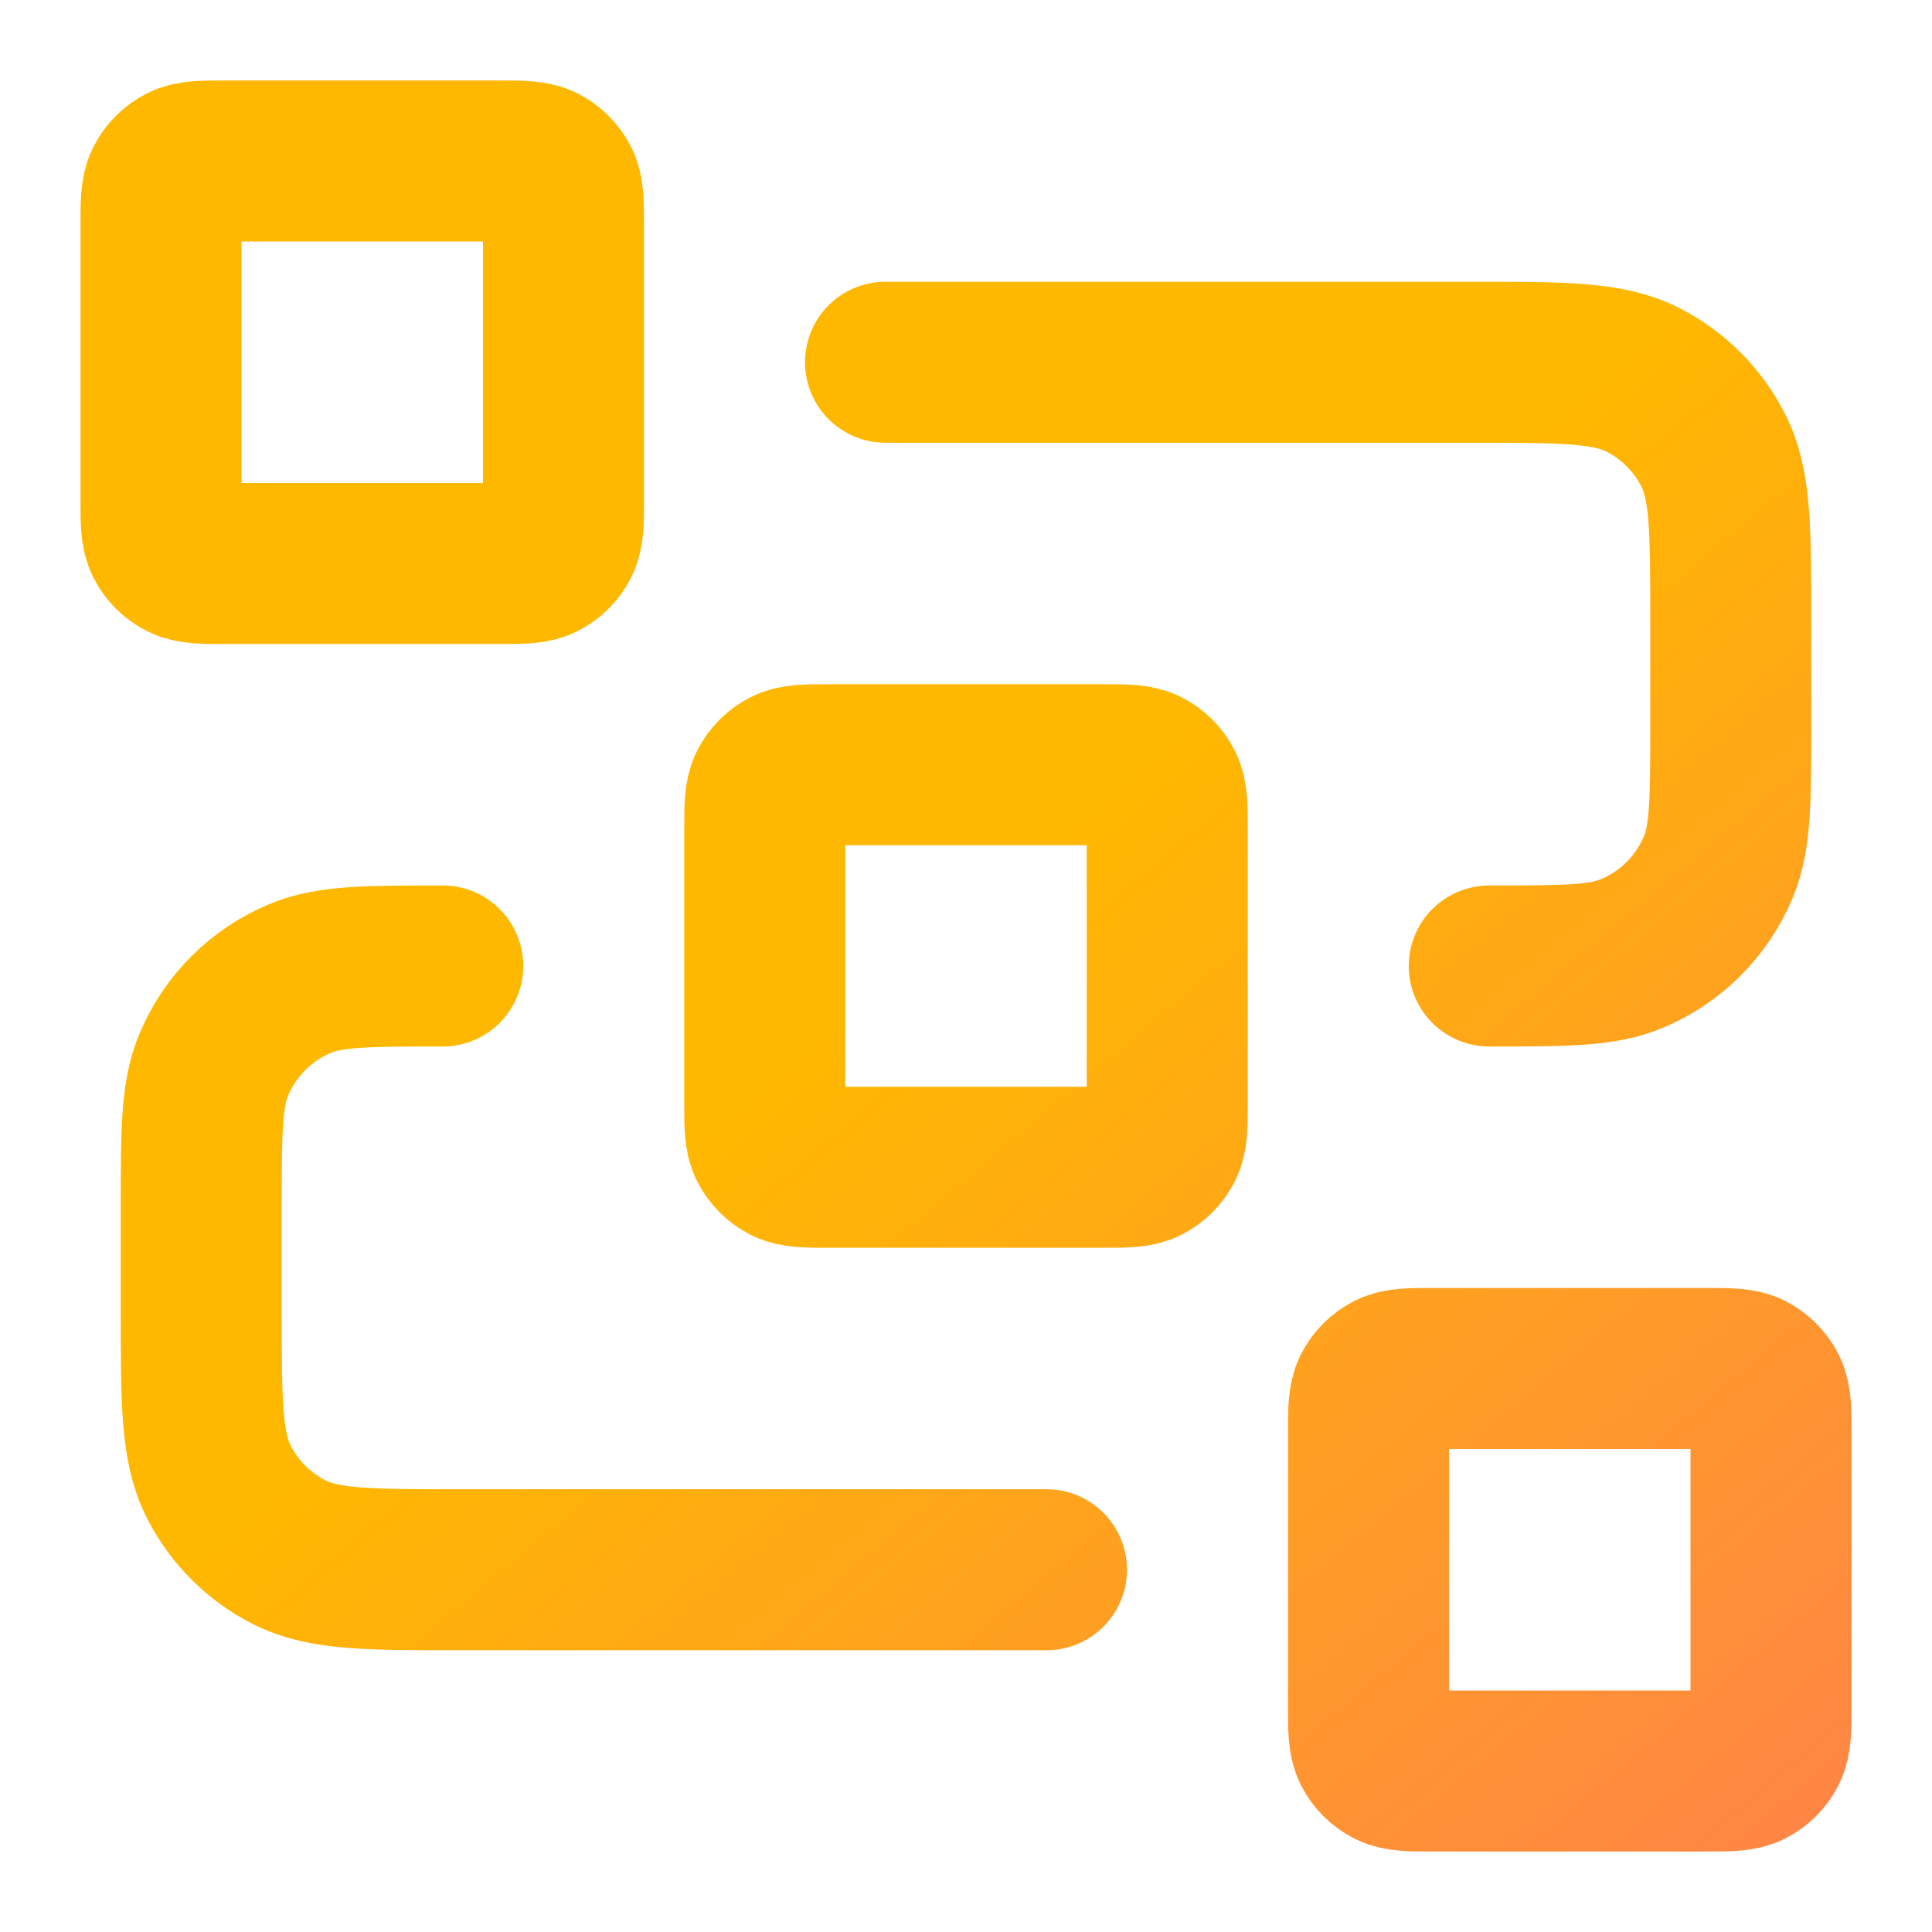 <svg width="48" height="48" viewBox="0 0 48 48" fill="none" xmlns="http://www.w3.org/2000/svg">
<path d="M22 9H36.6C38.84 9 39.96 9 40.816 9.436C41.569 9.819 42.181 10.431 42.564 11.184C43 12.04 43 13.16 43 15.4V18C43 19.864 43 20.796 42.696 21.531C42.289 22.511 41.511 23.29 40.531 23.695C39.796 24 38.864 24 37 24M26 39H11.4C9.16 39 8.04 39 7.184 38.564C6.431 38.181 5.819 37.569 5.436 36.816C5 35.96 5 34.84 5 32.6V30C5 28.136 5 27.204 5.304 26.469C5.71 25.489 6.489 24.71 7.469 24.305C8.204 24 9.136 24 11 24M20.6 29H27.4C27.96 29 28.24 29 28.454 28.891C28.642 28.795 28.795 28.642 28.891 28.454C29 28.24 29 27.96 29 27.4V20.6C29 20.04 29 19.76 28.891 19.546C28.795 19.358 28.642 19.205 28.454 19.109C28.24 19 27.96 19 27.4 19H20.6C20.04 19 19.76 19 19.546 19.109C19.358 19.205 19.205 19.358 19.109 19.546C19 19.76 19 20.04 19 20.6V27.4C19 27.96 19 28.24 19.109 28.454C19.205 28.642 19.358 28.795 19.546 28.891C19.76 29 20.04 29 20.6 29ZM35.6 44H42.4C42.96 44 43.24 44 43.454 43.891C43.642 43.795 43.795 43.642 43.891 43.454C44 43.24 44 42.96 44 42.4V35.6C44 35.04 44 34.76 43.891 34.546C43.795 34.358 43.642 34.205 43.454 34.109C43.24 34 42.96 34 42.4 34H35.6C35.04 34 34.76 34 34.546 34.109C34.358 34.205 34.205 34.358 34.109 34.546C34 34.76 34 35.04 34 35.6V42.4C34 42.96 34 43.24 34.109 43.454C34.205 43.642 34.358 43.795 34.546 43.891C34.76 44 35.04 44 35.6 44ZM5.6 14H12.4C12.96 14 13.24 14 13.454 13.891C13.642 13.795 13.795 13.642 13.891 13.454C14 13.24 14 12.96 14 12.4V5.6C14 5.04 14 4.76 13.891 4.546C13.795 4.358 13.642 4.205 13.454 4.109C13.24 4 12.96 4 12.4 4H5.6C5.04 4 4.76 4 4.546 4.109C4.358 4.205 4.205 4.358 4.109 4.546C4 4.76 4 5.04 4 5.6V12.4C4 12.96 4 13.24 4.109 13.454C4.205 13.642 4.358 13.795 4.546 13.891C4.76 14 5.04 14 5.6 14Z" stroke="url(#paint0_linear_115_2965)" stroke-width="4" stroke-linecap="round" stroke-linejoin="round"/>
<defs>
<linearGradient id="paint0_linear_115_2965" x1="24" y1="4" x2="106.353" y2="101.746" gradientUnits="userSpaceOnUse">
<stop offset="0.111" stop-color="#FFB800"/>
<stop offset="1" stop-color="#FF00FB"/>
</linearGradient>
</defs>
</svg>
